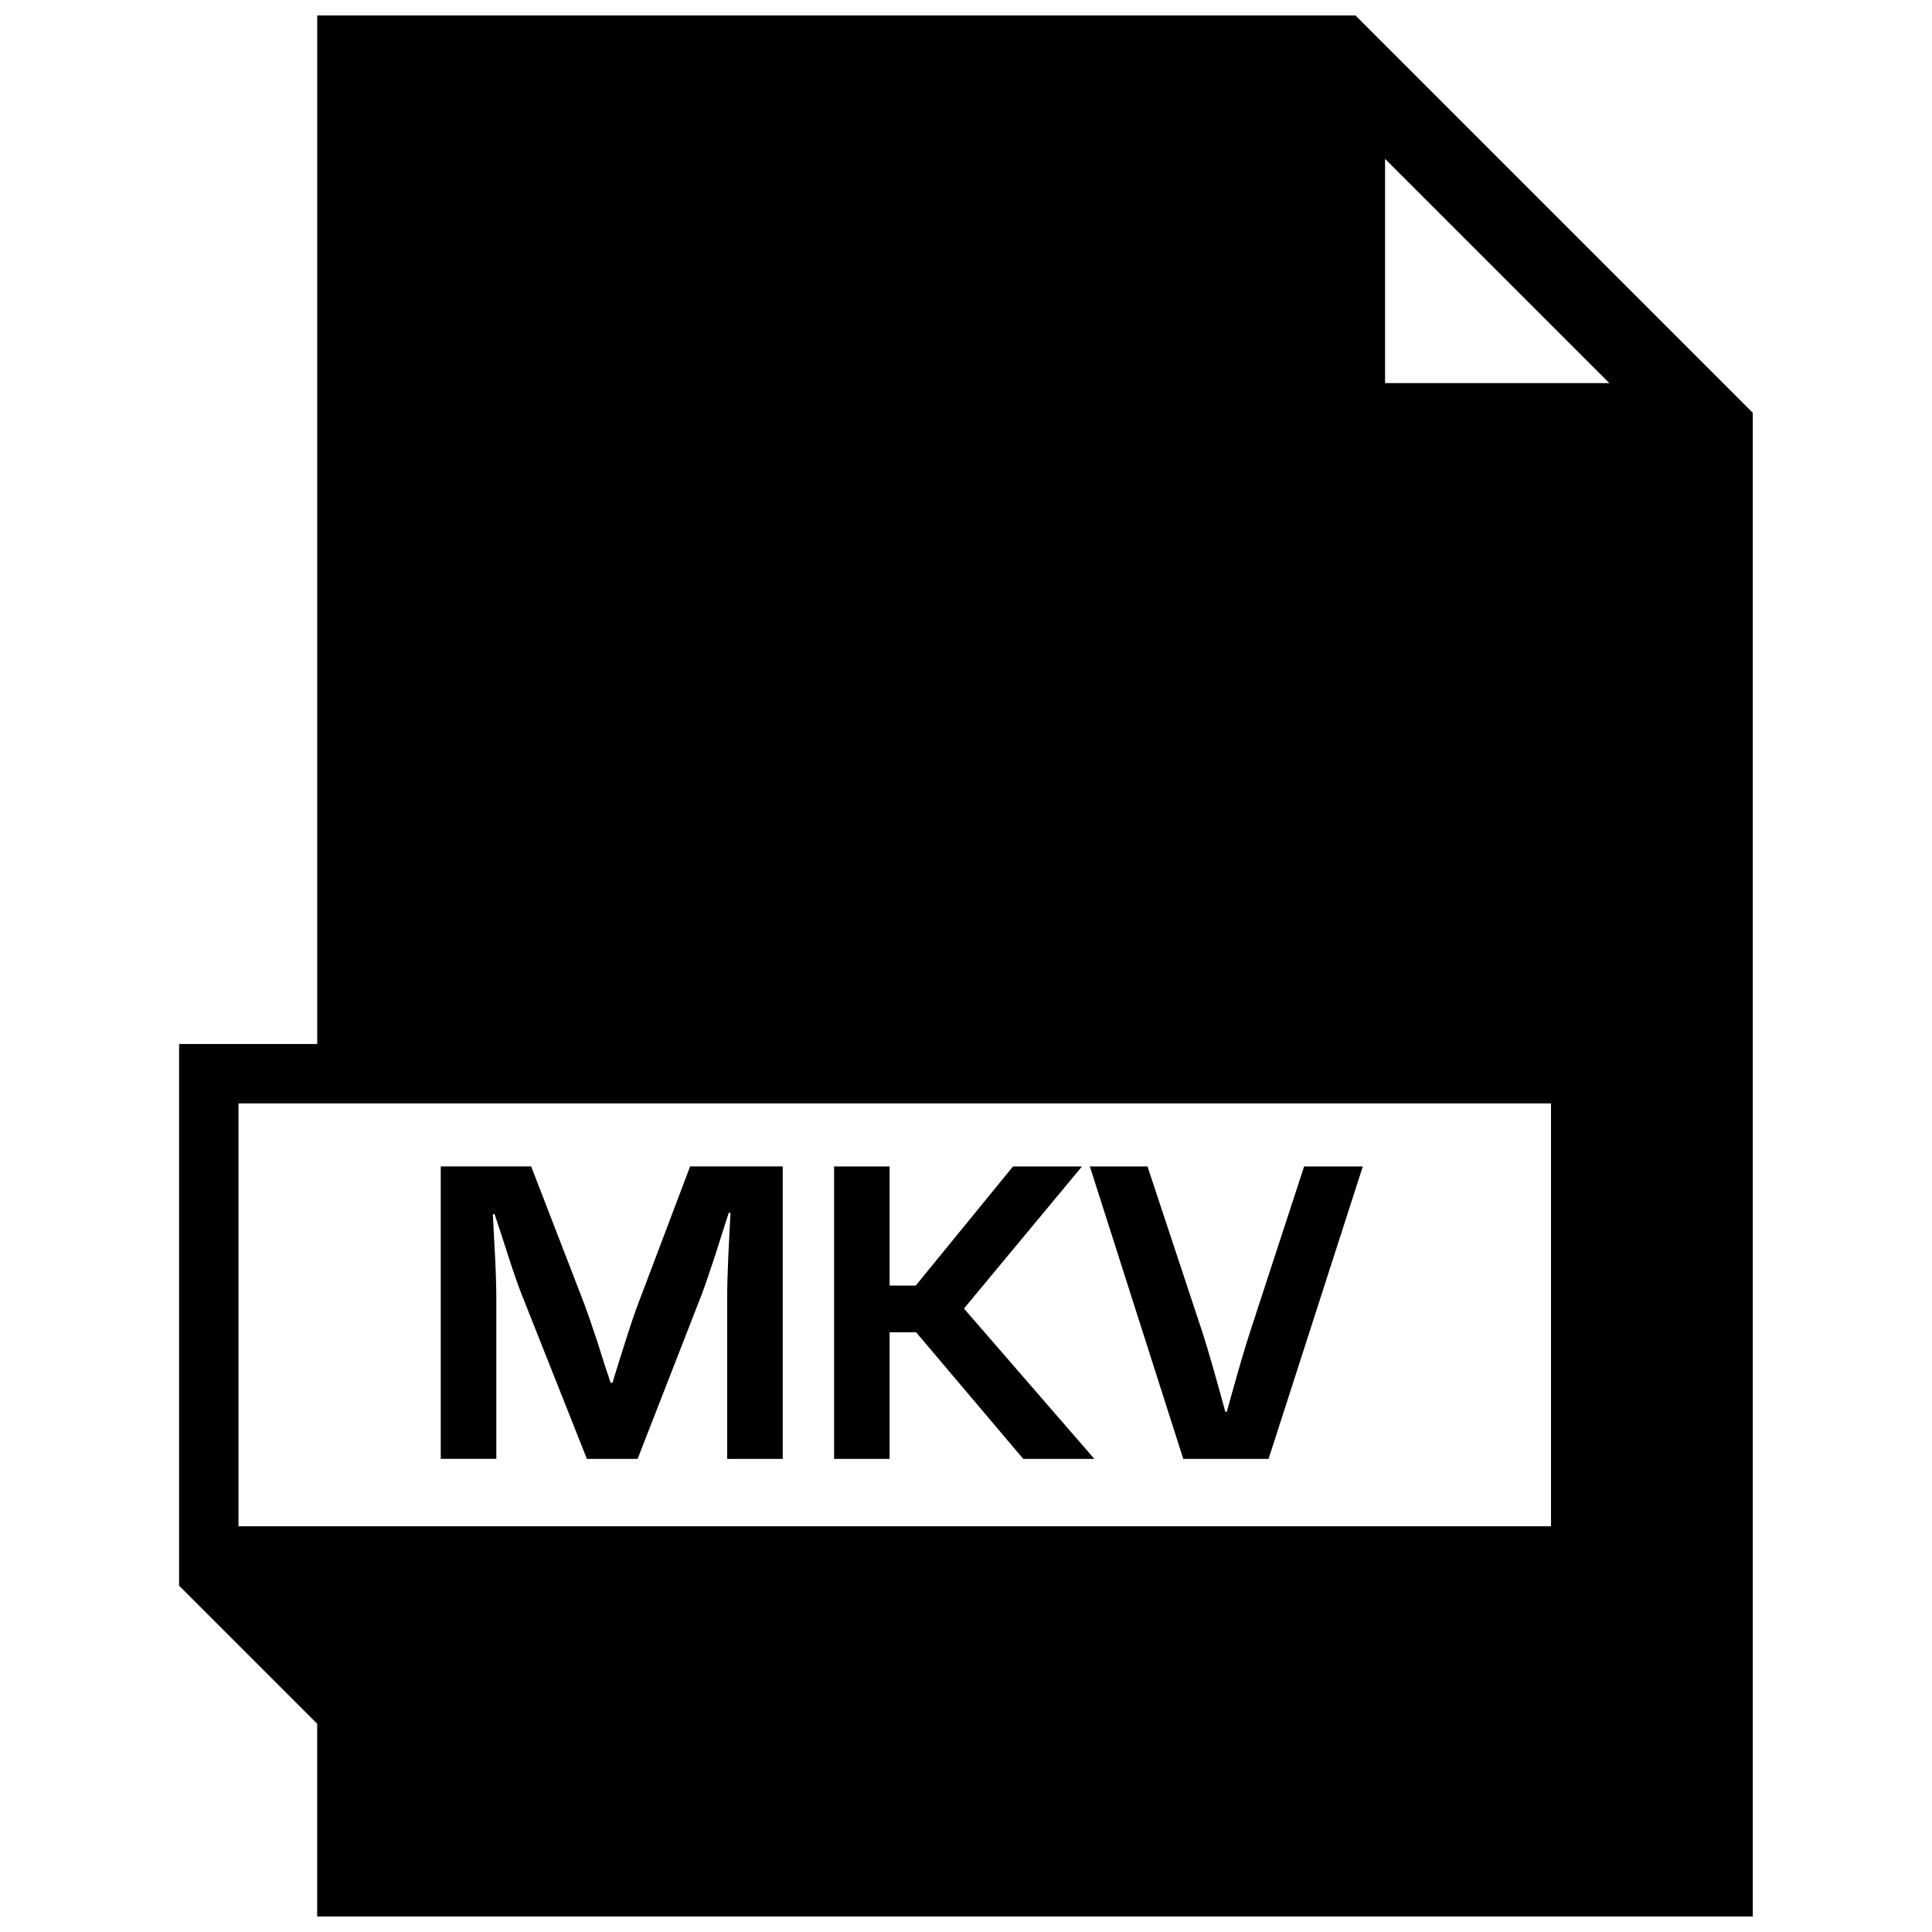 <?xml version="1.0" encoding="UTF-8"?>
<!-- Uploaded to: SVG Repo, www.svgrepo.com, Generator: SVG Repo Mixer Tools -->
<svg width="800px" height="800px" version="1.1" viewBox="144 144 512 512" xmlns="http://www.w3.org/2000/svg">
 <defs>
  <clipPath id="a">
   <path d="m191 148.09h418v503.81h-418z"/>
  </clipPath>
 </defs>
 <path d="m351.43 453.13v77.492h-14.723v-42.242c0-3.371 0.109-7.195 0.301-11.477l0.285-5.793 0.301-5.731h-0.457l-1.746 5.398-1.699 5.398c-1.59 4.848-2.816 8.422-3.684 10.738l-17.035 43.707h-13.438l-17.207-43.375c-0.961-2.379-2.203-5.969-3.746-10.738l-1.746-5.398-1.762-5.336h-0.461l0.285 5.621 0.301 5.668c0.219 4.375 0.332 8.156 0.332 11.305v42.242l-14.727-0.004v-77.492h23.961l13.855 35.863c0.945 2.504 2.188 6.078 3.731 10.738l1.699 5.398 1.762 5.336h0.504l1.637-5.336 1.699-5.336c1.402-4.504 2.613-8.062 3.621-10.676l13.617-35.992 24.539 0.004z"/>
 <path d="m379.75 453.13v31.566h6.926l25.773-31.566h18.277l-31.27 37.645 34.559 39.848h-18.844l-28.387-33.551h-7.039v33.551h-14.699v-77.492z"/>
 <path d="m489.6 453.13h15.555l-24.969 77.492h-22.609l-24.75-77.492h15.273l14.531 43.879c1.371 4.203 3.402 11.242 6.094 21.129h0.379l1.48-5.289c1.828-6.582 3.387-11.84 4.66-15.777z"/>
 <g clip-path="url(#a)">
  <path d="m503.21 148.09h-275.14v272.58h-36.605v143.55l36.59 36.59v-36.59 87.676h380.45v-398.5zm67.293 97.441h-59.449v-59.434zm-363.3 190.88h347.83v112.07h-347.83z"/>
 </g>
</svg>